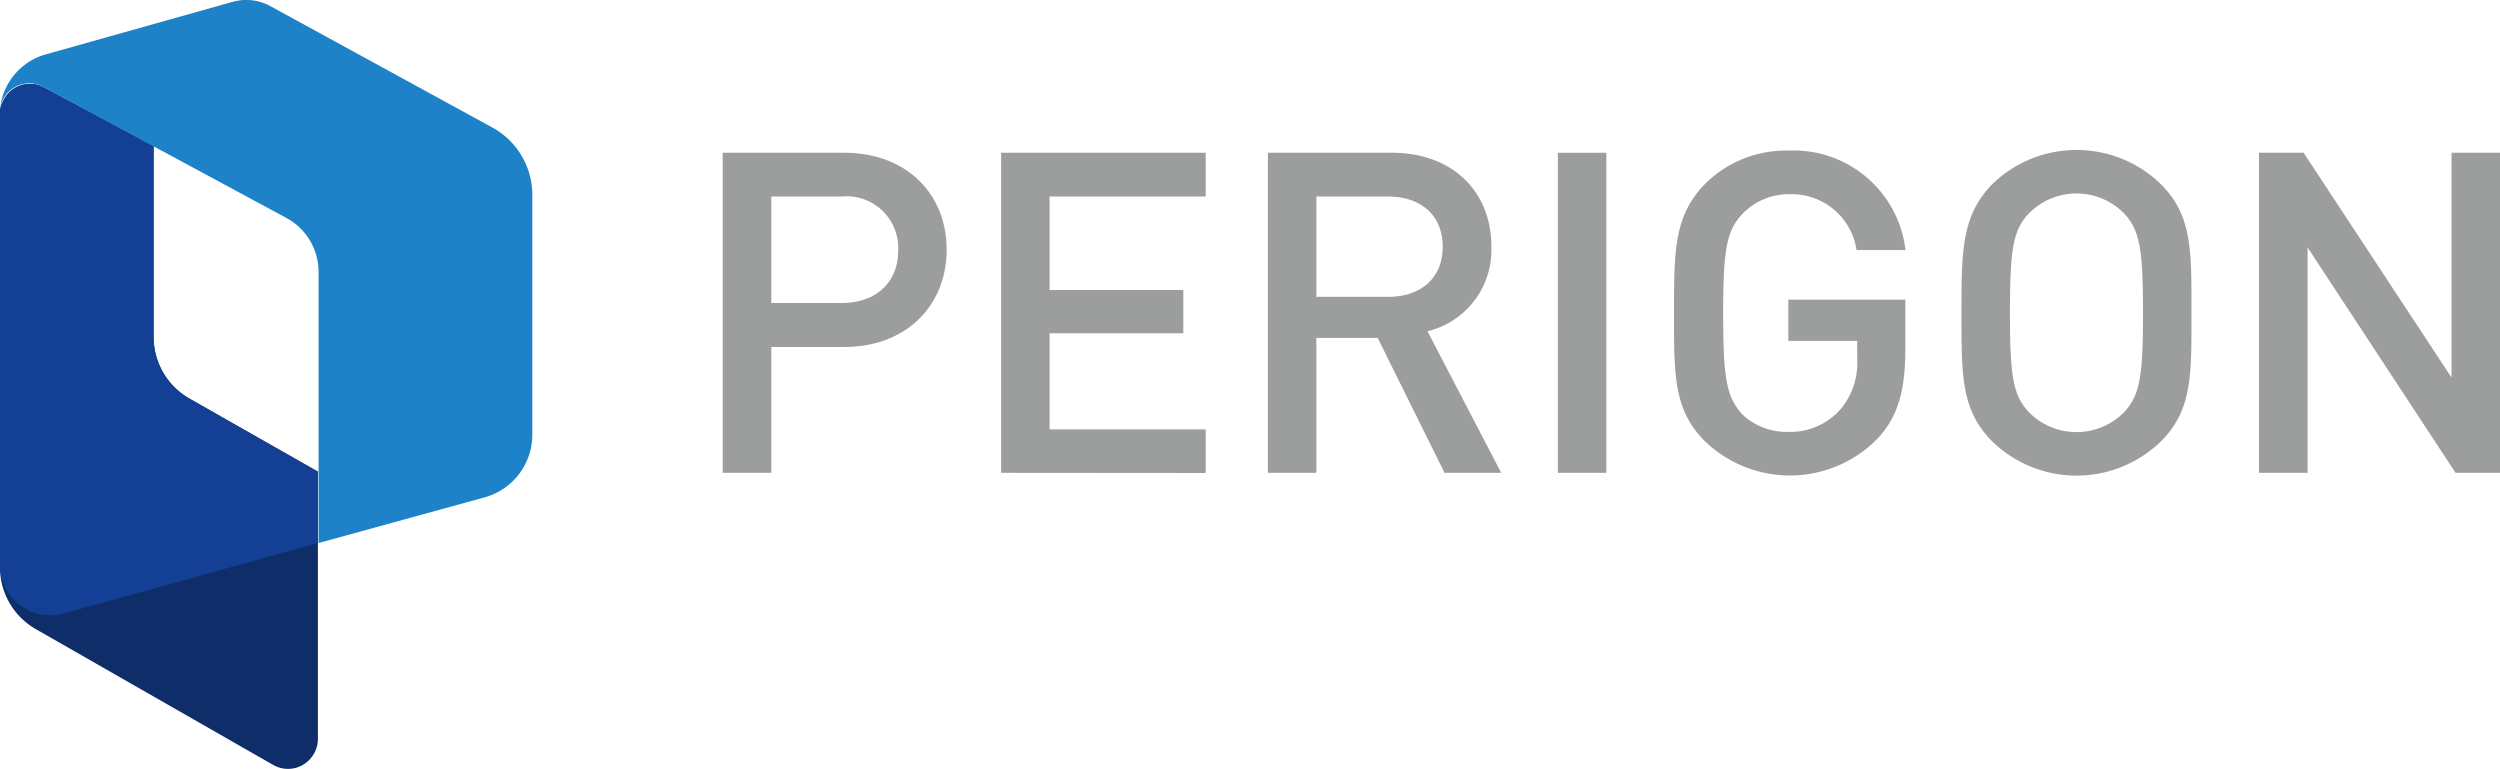 <svg xmlns="http://www.w3.org/2000/svg" viewBox="0 0 149.58 46"><defs><style>.cls-1{fill:#0f2d69;}.cls-2{fill:#134094;}.cls-3{fill:#1e82c8;}.cls-4{fill:#9c9d9d;}</style></defs><g id="Ebene_2" data-name="Ebene 2"><g id="Ebene_1-2" data-name="Ebene 1"><path class="cls-1" d="M11.32,23.84a4.24,4.24,0,0,1-2.13-3.7V8.74L2.61,5.22A1.77,1.77,0,0,0,.21,6,1.71,1.71,0,0,0,0,6.79V33.94a4.25,4.25,0,0,0,2.14,3.7l14.21,8.13a1.78,1.78,0,0,0,2.43-.67,1.75,1.75,0,0,0,.24-.89v-16Z"/><path class="cls-2" d="M11.32,23.84a4.24,4.24,0,0,1-2.13-3.7V8.74L2.61,5.22A1.77,1.77,0,0,0,.21,6,1.72,1.72,0,0,0,0,6.54L0,6.9V33.81a3,3,0,0,0,3,3,2.7,2.7,0,0,0,.8-.1L19,32.5V28.24Z"/><path class="cls-3" d="M29.46,7.63,16.2.38A3,3,0,0,0,13.92.11L2.75,3.25A3.78,3.78,0,0,0,0,6.53,1.78,1.78,0,0,1,2,5a2,2,0,0,1,.58.19L17.06,13a3.67,3.67,0,0,1,2,3.25V32.49l10-2.75A3.89,3.89,0,0,0,31.85,26V11.67A4.6,4.6,0,0,0,29.46,7.63Z"/><path class="cls-3" d="M0,6.55v.07A.08.08,0,0,1,0,6.55Z"/><path class="cls-4" d="M50.51,20.76H46.15v7.53H43.24V9.14h7.27c3.74,0,6.13,2.47,6.13,5.8S54.24,20.76,50.51,20.76Zm-.17-9H46.15v6.37h4.19c2,0,3.4-1.15,3.4-3.16A3.09,3.09,0,0,0,50.34,11.76Z"/><path class="cls-4" d="M59.9,28.29V9.14H72.14v2.62H62.8v5.59h8v2.59h-8v5.75h9.34V28.3Z"/><path class="cls-4" d="M86.43,28.29l-4-8.07H78.76v8.07h-2.9V9.14h7.43c3.63,0,5.94,2.34,5.94,5.59a5,5,0,0,1-3.82,5.09l4.41,8.47ZM83.06,11.76h-4.3v6h4.3c1.94,0,3.26-1.11,3.26-3S85,11.76,83.06,11.76Z"/><path class="cls-4" d="M93.21,28.29V9.14h2.9V28.29Z"/><path class="cls-4" d="M112.31,26.27a7.33,7.33,0,0,1-10.3.13c-1.89-1.88-1.85-4-1.85-7.69s0-5.8,1.85-7.7a6.86,6.86,0,0,1,5-2,6.74,6.74,0,0,1,7,5.95h-2.93a3.92,3.92,0,0,0-4-3.34,3.86,3.86,0,0,0-2.83,1.18c-.94,1-1.15,2.1-1.15,6s.21,4.95,1.15,6A3.87,3.87,0,0,0,107,25.84a4,4,0,0,0,3.12-1.35,4.3,4.3,0,0,0,1-3V20.4H107V17.93h7v2.93C114,23.34,113.58,24.93,112.31,26.27Z"/><path class="cls-4" d="M129.29,26.41a7.24,7.24,0,0,1-10.09,0c-1.88-1.88-1.84-4-1.84-7.69s0-5.81,1.84-7.7a7.24,7.24,0,0,1,10.09,0c1.89,1.88,1.83,4,1.83,7.7S131.18,24.53,129.29,26.41Zm-2.2-13.64a4,4,0,0,0-5.7,0h0c-.94,1-1.13,2.1-1.13,5.95s.19,4.92,1.13,5.94a4,4,0,0,0,5.7,0h0c.94-1,1.13-2.1,1.13-5.94s-.19-4.93-1.13-5.95Z"/><path class="cls-4" d="M146.92,28.29l-8.85-13.48V28.29h-2.91V9.14h2.67l8.85,13.45V9.14h2.9V28.29Z"/></g></g></svg>